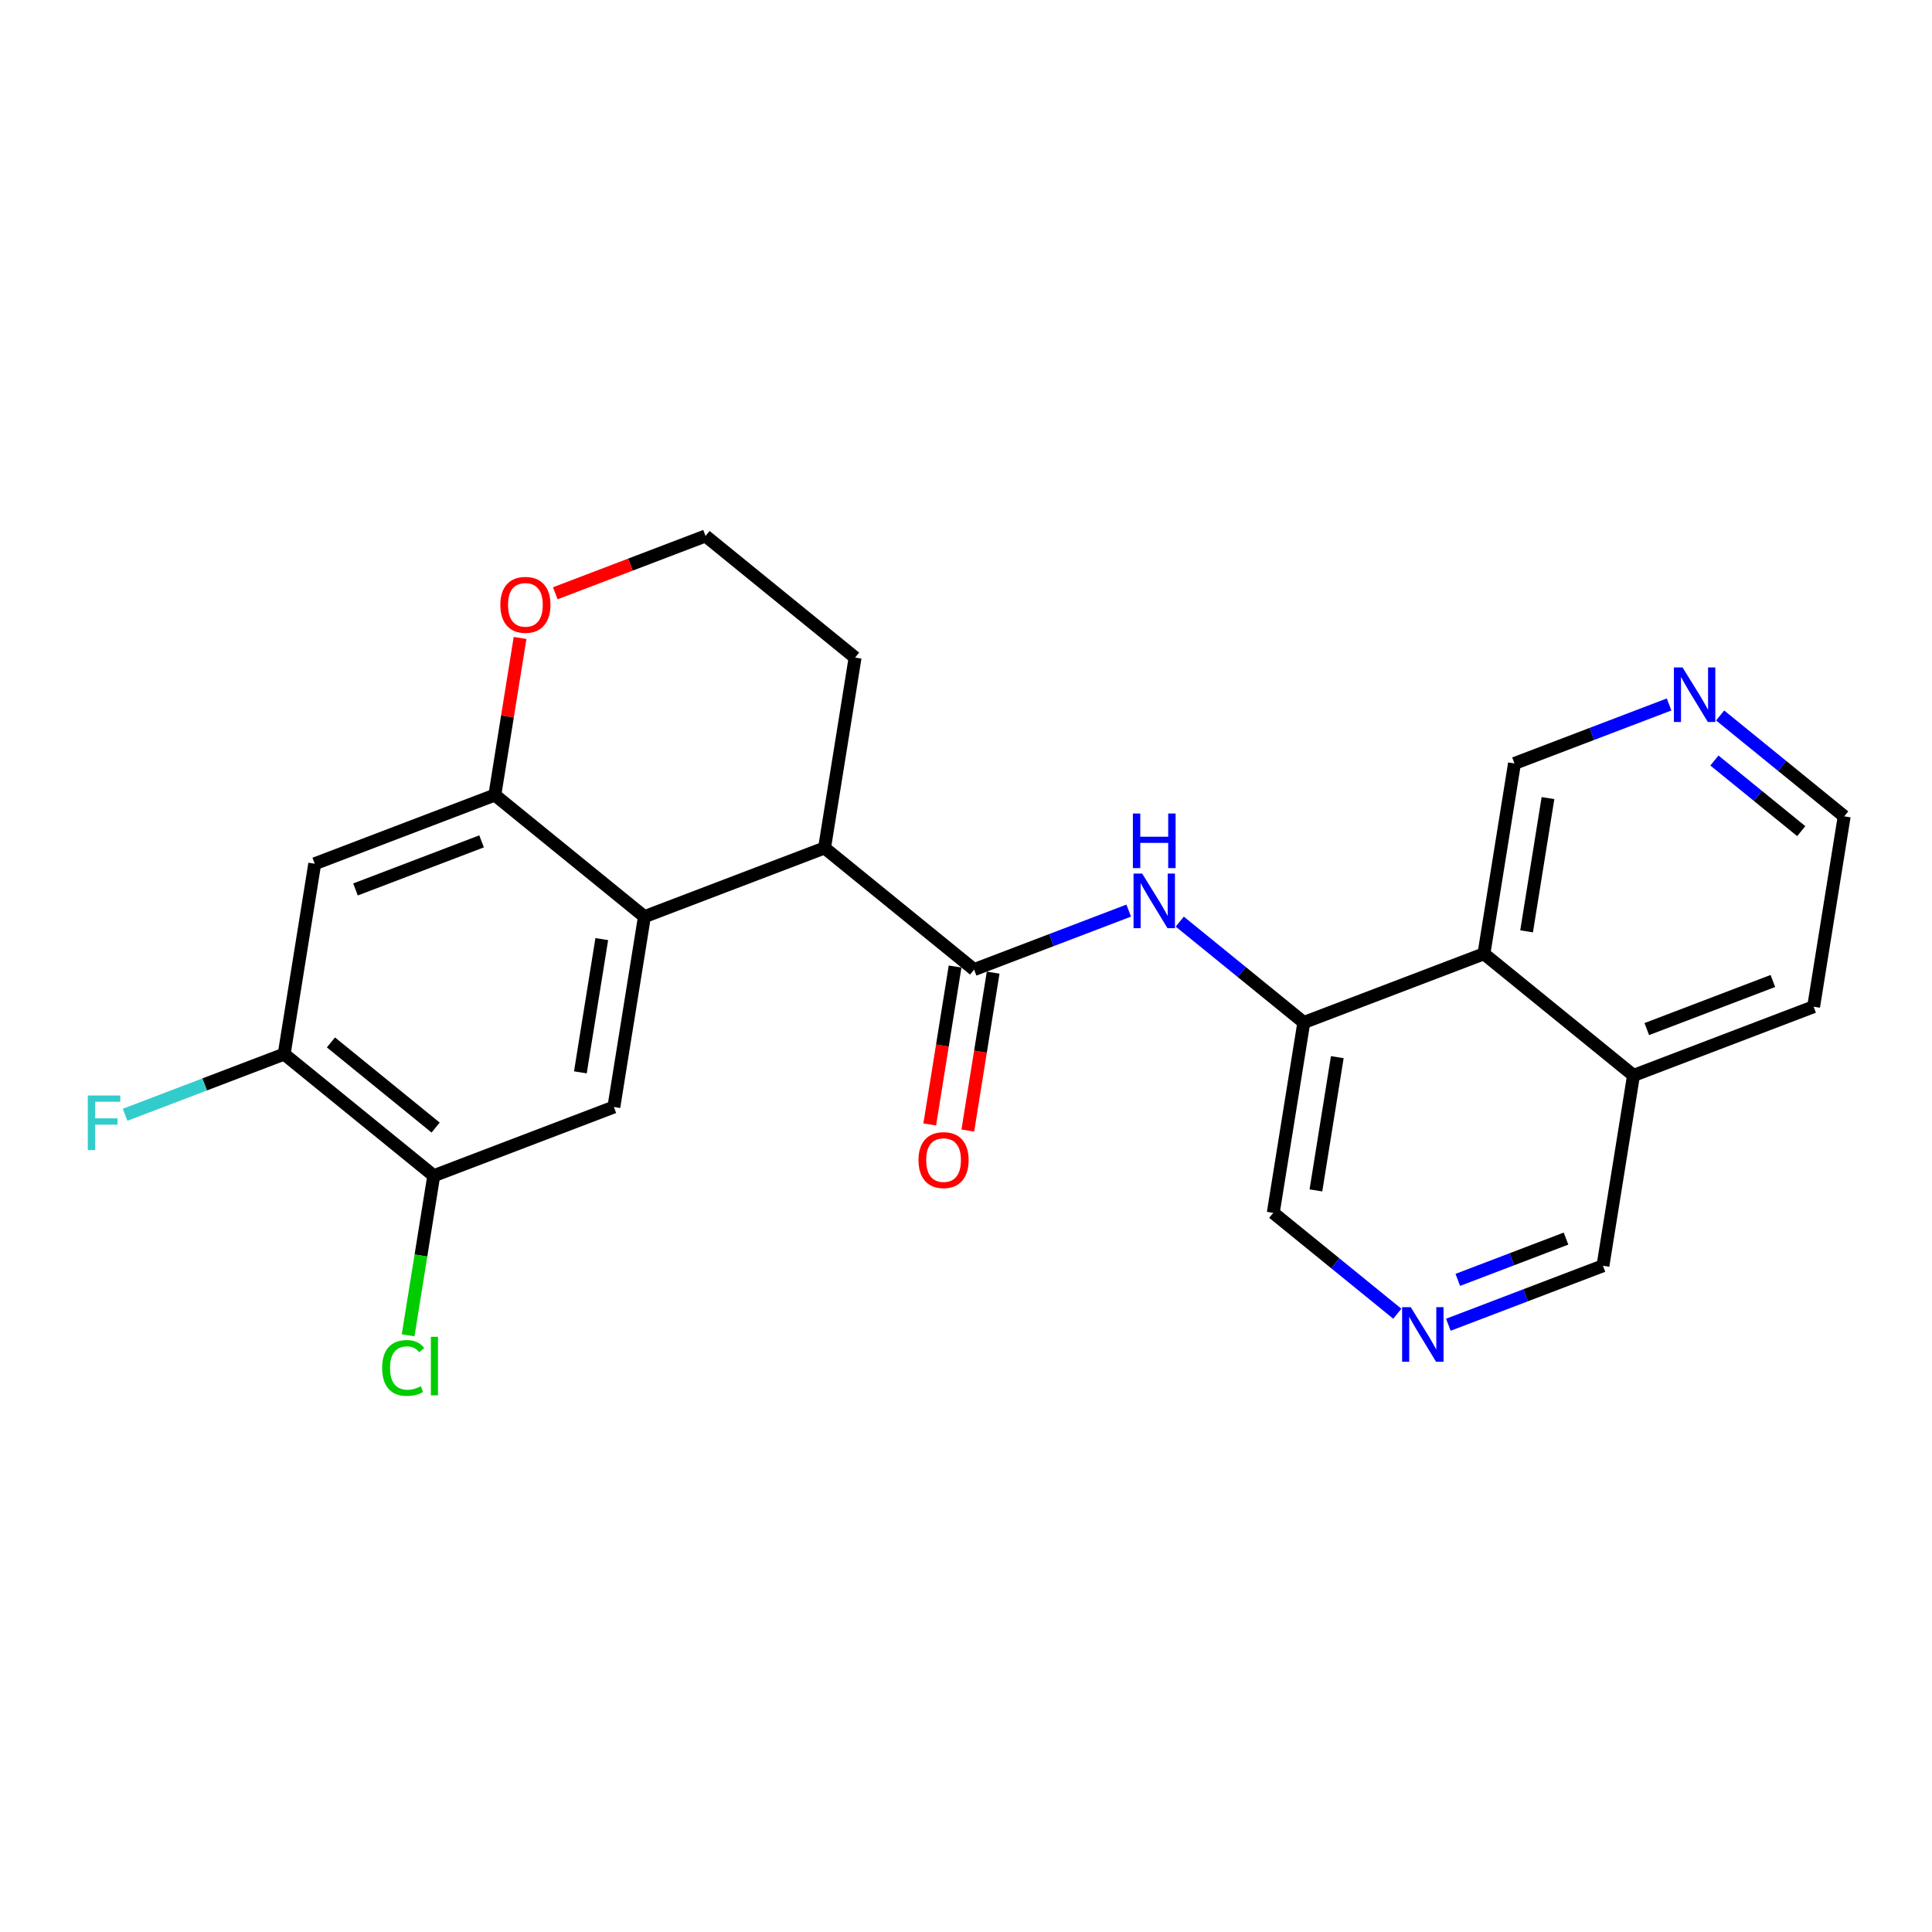 <?xml version='1.0' encoding='iso-8859-1'?>
<svg version='1.1' baseProfile='full'
              xmlns='http://www.w3.org/2000/svg'
                      xmlns:rdkit='http://www.rdkit.org/xml'
                      xmlns:xlink='http://www.w3.org/1999/xlink'
                  xml:space='preserve'
width='300px' height='300px' viewBox='0 0 300 300'>
<!-- END OF HEADER -->
<rect style='opacity:1.0;fill:#FFFFFF;stroke:none' width='300' height='300' x='0' y='0'> </rect>
<rect style='opacity:1.0;fill:#FFFFFF;stroke:none' width='300' height='300' x='0' y='0'> </rect>
<path class='bond-0 atom-0 atom-1' d='M 150.28,175.553 L 152.248,163.292' style='fill:none;fill-rule:evenodd;stroke:#FF0000;stroke-width:2.0px;stroke-linecap:butt;stroke-linejoin:miter;stroke-opacity:1' />
<path class='bond-0 atom-0 atom-1' d='M 152.248,163.292 L 154.216,151.03' style='fill:none;fill-rule:evenodd;stroke:#000000;stroke-width:2.0px;stroke-linecap:butt;stroke-linejoin:miter;stroke-opacity:1' />
<path class='bond-0 atom-0 atom-1' d='M 144.369,174.604 L 146.337,162.343' style='fill:none;fill-rule:evenodd;stroke:#FF0000;stroke-width:2.0px;stroke-linecap:butt;stroke-linejoin:miter;stroke-opacity:1' />
<path class='bond-0 atom-0 atom-1' d='M 146.337,162.343 L 148.305,150.082' style='fill:none;fill-rule:evenodd;stroke:#000000;stroke-width:2.0px;stroke-linecap:butt;stroke-linejoin:miter;stroke-opacity:1' />
<path class='bond-1 atom-1 atom-2' d='M 151.26,150.556 L 163.263,145.977' style='fill:none;fill-rule:evenodd;stroke:#000000;stroke-width:2.0px;stroke-linecap:butt;stroke-linejoin:miter;stroke-opacity:1' />
<path class='bond-1 atom-1 atom-2' d='M 163.263,145.977 L 175.266,141.398' style='fill:none;fill-rule:evenodd;stroke:#0000FF;stroke-width:2.0px;stroke-linecap:butt;stroke-linejoin:miter;stroke-opacity:1' />
<path class='bond-12 atom-1 atom-13' d='M 151.26,150.556 L 128.035,131.669' style='fill:none;fill-rule:evenodd;stroke:#000000;stroke-width:2.0px;stroke-linecap:butt;stroke-linejoin:miter;stroke-opacity:1' />
<path class='bond-2 atom-2 atom-3' d='M 183.193,143.109 L 192.824,150.941' style='fill:none;fill-rule:evenodd;stroke:#0000FF;stroke-width:2.0px;stroke-linecap:butt;stroke-linejoin:miter;stroke-opacity:1' />
<path class='bond-2 atom-2 atom-3' d='M 192.824,150.941 L 202.455,158.773' style='fill:none;fill-rule:evenodd;stroke:#000000;stroke-width:2.0px;stroke-linecap:butt;stroke-linejoin:miter;stroke-opacity:1' />
<path class='bond-3 atom-3 atom-4' d='M 202.455,158.773 L 197.711,188.331' style='fill:none;fill-rule:evenodd;stroke:#000000;stroke-width:2.0px;stroke-linecap:butt;stroke-linejoin:miter;stroke-opacity:1' />
<path class='bond-3 atom-3 atom-4' d='M 207.655,164.156 L 204.334,184.846' style='fill:none;fill-rule:evenodd;stroke:#000000;stroke-width:2.0px;stroke-linecap:butt;stroke-linejoin:miter;stroke-opacity:1' />
<path class='bond-24 atom-12 atom-3' d='M 230.425,148.103 L 202.455,158.773' style='fill:none;fill-rule:evenodd;stroke:#000000;stroke-width:2.0px;stroke-linecap:butt;stroke-linejoin:miter;stroke-opacity:1' />
<path class='bond-4 atom-4 atom-5' d='M 197.711,188.331 L 207.342,196.163' style='fill:none;fill-rule:evenodd;stroke:#000000;stroke-width:2.0px;stroke-linecap:butt;stroke-linejoin:miter;stroke-opacity:1' />
<path class='bond-4 atom-4 atom-5' d='M 207.342,196.163 L 216.973,203.995' style='fill:none;fill-rule:evenodd;stroke:#0000FF;stroke-width:2.0px;stroke-linecap:butt;stroke-linejoin:miter;stroke-opacity:1' />
<path class='bond-5 atom-5 atom-6' d='M 224.9,205.706 L 236.903,201.127' style='fill:none;fill-rule:evenodd;stroke:#0000FF;stroke-width:2.0px;stroke-linecap:butt;stroke-linejoin:miter;stroke-opacity:1' />
<path class='bond-5 atom-5 atom-6' d='M 236.903,201.127 L 248.906,196.548' style='fill:none;fill-rule:evenodd;stroke:#000000;stroke-width:2.0px;stroke-linecap:butt;stroke-linejoin:miter;stroke-opacity:1' />
<path class='bond-5 atom-5 atom-6' d='M 226.367,198.738 L 234.769,195.533' style='fill:none;fill-rule:evenodd;stroke:#0000FF;stroke-width:2.0px;stroke-linecap:butt;stroke-linejoin:miter;stroke-opacity:1' />
<path class='bond-5 atom-5 atom-6' d='M 234.769,195.533 L 243.171,192.327' style='fill:none;fill-rule:evenodd;stroke:#000000;stroke-width:2.0px;stroke-linecap:butt;stroke-linejoin:miter;stroke-opacity:1' />
<path class='bond-6 atom-6 atom-7' d='M 248.906,196.548 L 253.65,166.99' style='fill:none;fill-rule:evenodd;stroke:#000000;stroke-width:2.0px;stroke-linecap:butt;stroke-linejoin:miter;stroke-opacity:1' />
<path class='bond-7 atom-7 atom-8' d='M 253.65,166.99 L 281.619,156.32' style='fill:none;fill-rule:evenodd;stroke:#000000;stroke-width:2.0px;stroke-linecap:butt;stroke-linejoin:miter;stroke-opacity:1' />
<path class='bond-7 atom-7 atom-8' d='M 255.711,159.796 L 275.29,152.327' style='fill:none;fill-rule:evenodd;stroke:#000000;stroke-width:2.0px;stroke-linecap:butt;stroke-linejoin:miter;stroke-opacity:1' />
<path class='bond-26 atom-12 atom-7' d='M 230.425,148.103 L 253.65,166.99' style='fill:none;fill-rule:evenodd;stroke:#000000;stroke-width:2.0px;stroke-linecap:butt;stroke-linejoin:miter;stroke-opacity:1' />
<path class='bond-8 atom-8 atom-9' d='M 281.619,156.32 L 286.364,126.763' style='fill:none;fill-rule:evenodd;stroke:#000000;stroke-width:2.0px;stroke-linecap:butt;stroke-linejoin:miter;stroke-opacity:1' />
<path class='bond-9 atom-9 atom-10' d='M 286.364,126.763 L 276.733,118.931' style='fill:none;fill-rule:evenodd;stroke:#000000;stroke-width:2.0px;stroke-linecap:butt;stroke-linejoin:miter;stroke-opacity:1' />
<path class='bond-9 atom-9 atom-10' d='M 276.733,118.931 L 267.102,111.099' style='fill:none;fill-rule:evenodd;stroke:#0000FF;stroke-width:2.0px;stroke-linecap:butt;stroke-linejoin:miter;stroke-opacity:1' />
<path class='bond-9 atom-9 atom-10' d='M 279.697,129.058 L 272.955,123.576' style='fill:none;fill-rule:evenodd;stroke:#000000;stroke-width:2.0px;stroke-linecap:butt;stroke-linejoin:miter;stroke-opacity:1' />
<path class='bond-9 atom-9 atom-10' d='M 272.955,123.576 L 266.214,118.093' style='fill:none;fill-rule:evenodd;stroke:#0000FF;stroke-width:2.0px;stroke-linecap:butt;stroke-linejoin:miter;stroke-opacity:1' />
<path class='bond-10 atom-10 atom-11' d='M 259.175,109.388 L 247.172,113.967' style='fill:none;fill-rule:evenodd;stroke:#0000FF;stroke-width:2.0px;stroke-linecap:butt;stroke-linejoin:miter;stroke-opacity:1' />
<path class='bond-10 atom-10 atom-11' d='M 247.172,113.967 L 235.169,118.546' style='fill:none;fill-rule:evenodd;stroke:#000000;stroke-width:2.0px;stroke-linecap:butt;stroke-linejoin:miter;stroke-opacity:1' />
<path class='bond-11 atom-11 atom-12' d='M 235.169,118.546 L 230.425,148.103' style='fill:none;fill-rule:evenodd;stroke:#000000;stroke-width:2.0px;stroke-linecap:butt;stroke-linejoin:miter;stroke-opacity:1' />
<path class='bond-11 atom-11 atom-12' d='M 240.369,123.928 L 237.048,144.618' style='fill:none;fill-rule:evenodd;stroke:#000000;stroke-width:2.0px;stroke-linecap:butt;stroke-linejoin:miter;stroke-opacity:1' />
<path class='bond-13 atom-13 atom-14' d='M 128.035,131.669 L 132.779,102.111' style='fill:none;fill-rule:evenodd;stroke:#000000;stroke-width:2.0px;stroke-linecap:butt;stroke-linejoin:miter;stroke-opacity:1' />
<path class='bond-25 atom-24 atom-13' d='M 100.065,142.339 L 128.035,131.669' style='fill:none;fill-rule:evenodd;stroke:#000000;stroke-width:2.0px;stroke-linecap:butt;stroke-linejoin:miter;stroke-opacity:1' />
<path class='bond-14 atom-14 atom-15' d='M 132.779,102.111 L 109.554,83.224' style='fill:none;fill-rule:evenodd;stroke:#000000;stroke-width:2.0px;stroke-linecap:butt;stroke-linejoin:miter;stroke-opacity:1' />
<path class='bond-15 atom-15 atom-16' d='M 109.554,83.224 L 97.889,87.674' style='fill:none;fill-rule:evenodd;stroke:#000000;stroke-width:2.0px;stroke-linecap:butt;stroke-linejoin:miter;stroke-opacity:1' />
<path class='bond-15 atom-15 atom-16' d='M 97.889,87.674 L 86.224,92.124' style='fill:none;fill-rule:evenodd;stroke:#FF0000;stroke-width:2.0px;stroke-linecap:butt;stroke-linejoin:miter;stroke-opacity:1' />
<path class='bond-16 atom-16 atom-17' d='M 80.755,99.061 L 78.797,111.256' style='fill:none;fill-rule:evenodd;stroke:#FF0000;stroke-width:2.0px;stroke-linecap:butt;stroke-linejoin:miter;stroke-opacity:1' />
<path class='bond-16 atom-16 atom-17' d='M 78.797,111.256 L 76.84,123.452' style='fill:none;fill-rule:evenodd;stroke:#000000;stroke-width:2.0px;stroke-linecap:butt;stroke-linejoin:miter;stroke-opacity:1' />
<path class='bond-17 atom-17 atom-18' d='M 76.84,123.452 L 48.871,134.122' style='fill:none;fill-rule:evenodd;stroke:#000000;stroke-width:2.0px;stroke-linecap:butt;stroke-linejoin:miter;stroke-opacity:1' />
<path class='bond-17 atom-17 atom-18' d='M 74.779,130.646 L 55.2,138.115' style='fill:none;fill-rule:evenodd;stroke:#000000;stroke-width:2.0px;stroke-linecap:butt;stroke-linejoin:miter;stroke-opacity:1' />
<path class='bond-27 atom-24 atom-17' d='M 100.065,142.339 L 76.84,123.452' style='fill:none;fill-rule:evenodd;stroke:#000000;stroke-width:2.0px;stroke-linecap:butt;stroke-linejoin:miter;stroke-opacity:1' />
<path class='bond-18 atom-18 atom-19' d='M 48.871,134.122 L 44.126,163.679' style='fill:none;fill-rule:evenodd;stroke:#000000;stroke-width:2.0px;stroke-linecap:butt;stroke-linejoin:miter;stroke-opacity:1' />
<path class='bond-19 atom-19 atom-20' d='M 44.126,163.679 L 31.776,168.391' style='fill:none;fill-rule:evenodd;stroke:#000000;stroke-width:2.0px;stroke-linecap:butt;stroke-linejoin:miter;stroke-opacity:1' />
<path class='bond-19 atom-19 atom-20' d='M 31.776,168.391 L 19.426,173.102' style='fill:none;fill-rule:evenodd;stroke:#33CCCC;stroke-width:2.0px;stroke-linecap:butt;stroke-linejoin:miter;stroke-opacity:1' />
<path class='bond-20 atom-19 atom-21' d='M 44.126,163.679 L 67.352,182.566' style='fill:none;fill-rule:evenodd;stroke:#000000;stroke-width:2.0px;stroke-linecap:butt;stroke-linejoin:miter;stroke-opacity:1' />
<path class='bond-20 atom-19 atom-21' d='M 51.388,161.867 L 67.645,175.088' style='fill:none;fill-rule:evenodd;stroke:#000000;stroke-width:2.0px;stroke-linecap:butt;stroke-linejoin:miter;stroke-opacity:1' />
<path class='bond-21 atom-21 atom-22' d='M 67.352,182.566 L 65.363,194.956' style='fill:none;fill-rule:evenodd;stroke:#000000;stroke-width:2.0px;stroke-linecap:butt;stroke-linejoin:miter;stroke-opacity:1' />
<path class='bond-21 atom-21 atom-22' d='M 65.363,194.956 L 63.374,207.346' style='fill:none;fill-rule:evenodd;stroke:#00CC00;stroke-width:2.0px;stroke-linecap:butt;stroke-linejoin:miter;stroke-opacity:1' />
<path class='bond-22 atom-21 atom-23' d='M 67.352,182.566 L 95.321,171.896' style='fill:none;fill-rule:evenodd;stroke:#000000;stroke-width:2.0px;stroke-linecap:butt;stroke-linejoin:miter;stroke-opacity:1' />
<path class='bond-23 atom-23 atom-24' d='M 95.321,171.896 L 100.065,142.339' style='fill:none;fill-rule:evenodd;stroke:#000000;stroke-width:2.0px;stroke-linecap:butt;stroke-linejoin:miter;stroke-opacity:1' />
<path class='bond-23 atom-23 atom-24' d='M 90.121,166.514 L 93.442,145.824' style='fill:none;fill-rule:evenodd;stroke:#000000;stroke-width:2.0px;stroke-linecap:butt;stroke-linejoin:miter;stroke-opacity:1' />
<path  class='atom-0' d='M 142.624 180.137
Q 142.624 178.102, 143.63 176.964
Q 144.636 175.827, 146.516 175.827
Q 148.396 175.827, 149.402 176.964
Q 150.408 178.102, 150.408 180.137
Q 150.408 182.197, 149.39 183.37
Q 148.372 184.532, 146.516 184.532
Q 144.648 184.532, 143.63 183.37
Q 142.624 182.209, 142.624 180.137
M 146.516 183.574
Q 147.809 183.574, 148.504 182.712
Q 149.21 181.838, 149.21 180.137
Q 149.21 178.473, 148.504 177.635
Q 147.809 176.785, 146.516 176.785
Q 145.223 176.785, 144.516 177.623
Q 143.822 178.461, 143.822 180.137
Q 143.822 181.85, 144.516 182.712
Q 145.223 183.574, 146.516 183.574
' fill='#FF0000'/>
<path  class='atom-2' d='M 177.356 135.647
L 180.134 140.137
Q 180.409 140.58, 180.852 141.383
Q 181.295 142.185, 181.319 142.233
L 181.319 135.647
L 182.445 135.647
L 182.445 144.125
L 181.283 144.125
L 178.302 139.215
Q 177.955 138.641, 177.583 137.982
Q 177.224 137.323, 177.116 137.12
L 177.116 144.125
L 176.015 144.125
L 176.015 135.647
L 177.356 135.647
' fill='#0000FF'/>
<path  class='atom-2' d='M 175.913 126.322
L 177.062 126.322
L 177.062 129.926
L 181.397 129.926
L 181.397 126.322
L 182.547 126.322
L 182.547 134.799
L 181.397 134.799
L 181.397 130.884
L 177.062 130.884
L 177.062 134.799
L 175.913 134.799
L 175.913 126.322
' fill='#0000FF'/>
<path  class='atom-5' d='M 219.062 202.979
L 221.84 207.469
Q 222.116 207.912, 222.559 208.715
Q 223.002 209.517, 223.026 209.565
L 223.026 202.979
L 224.151 202.979
L 224.151 211.457
L 222.99 211.457
L 220.008 206.547
Q 219.661 205.972, 219.29 205.314
Q 218.931 204.655, 218.823 204.452
L 218.823 211.457
L 217.721 211.457
L 217.721 202.979
L 219.062 202.979
' fill='#0000FF'/>
<path  class='atom-10' d='M 261.264 103.637
L 264.042 108.127
Q 264.318 108.57, 264.761 109.372
Q 265.204 110.175, 265.228 110.223
L 265.228 103.637
L 266.353 103.637
L 266.353 112.115
L 265.192 112.115
L 262.21 107.205
Q 261.863 106.63, 261.492 105.972
Q 261.133 105.313, 261.025 105.11
L 261.025 112.115
L 259.923 112.115
L 259.923 103.637
L 261.264 103.637
' fill='#0000FF'/>
<path  class='atom-16' d='M 77.693 93.918
Q 77.693 91.883, 78.698 90.745
Q 79.704 89.608, 81.584 89.608
Q 83.464 89.608, 84.47 90.745
Q 85.476 91.883, 85.476 93.918
Q 85.476 95.978, 84.458 97.151
Q 83.44 98.313, 81.584 98.313
Q 79.716 98.313, 78.698 97.151
Q 77.693 95.99, 77.693 93.918
M 81.584 97.355
Q 82.877 97.355, 83.572 96.493
Q 84.278 95.619, 84.278 93.918
Q 84.278 92.254, 83.572 91.416
Q 82.877 90.566, 81.584 90.566
Q 80.291 90.566, 79.585 91.404
Q 78.89 92.242, 78.89 93.918
Q 78.89 95.631, 79.585 96.493
Q 80.291 97.355, 81.584 97.355
' fill='#FF0000'/>
<path  class='atom-20' d='M 13.636 170.11
L 18.677 170.11
L 18.677 171.08
L 14.774 171.08
L 14.774 173.655
L 18.247 173.655
L 18.247 174.637
L 14.774 174.637
L 14.774 178.588
L 13.636 178.588
L 13.636 170.11
' fill='#33CCCC'/>
<path  class='atom-22' d='M 59.339 212.417
Q 59.339 210.31, 60.321 209.208
Q 61.314 208.094, 63.194 208.094
Q 64.943 208.094, 65.877 209.328
L 65.086 209.974
Q 64.404 209.076, 63.194 209.076
Q 61.913 209.076, 61.231 209.938
Q 60.56 210.789, 60.56 212.417
Q 60.56 214.094, 61.255 214.956
Q 61.961 215.818, 63.326 215.818
Q 64.26 215.818, 65.35 215.255
L 65.685 216.153
Q 65.242 216.44, 64.571 216.608
Q 63.901 216.776, 63.158 216.776
Q 61.314 216.776, 60.321 215.65
Q 59.339 214.525, 59.339 212.417
' fill='#00CC00'/>
<path  class='atom-22' d='M 66.906 207.58
L 68.008 207.58
L 68.008 216.668
L 66.906 216.668
L 66.906 207.58
' fill='#00CC00'/>
</svg>
